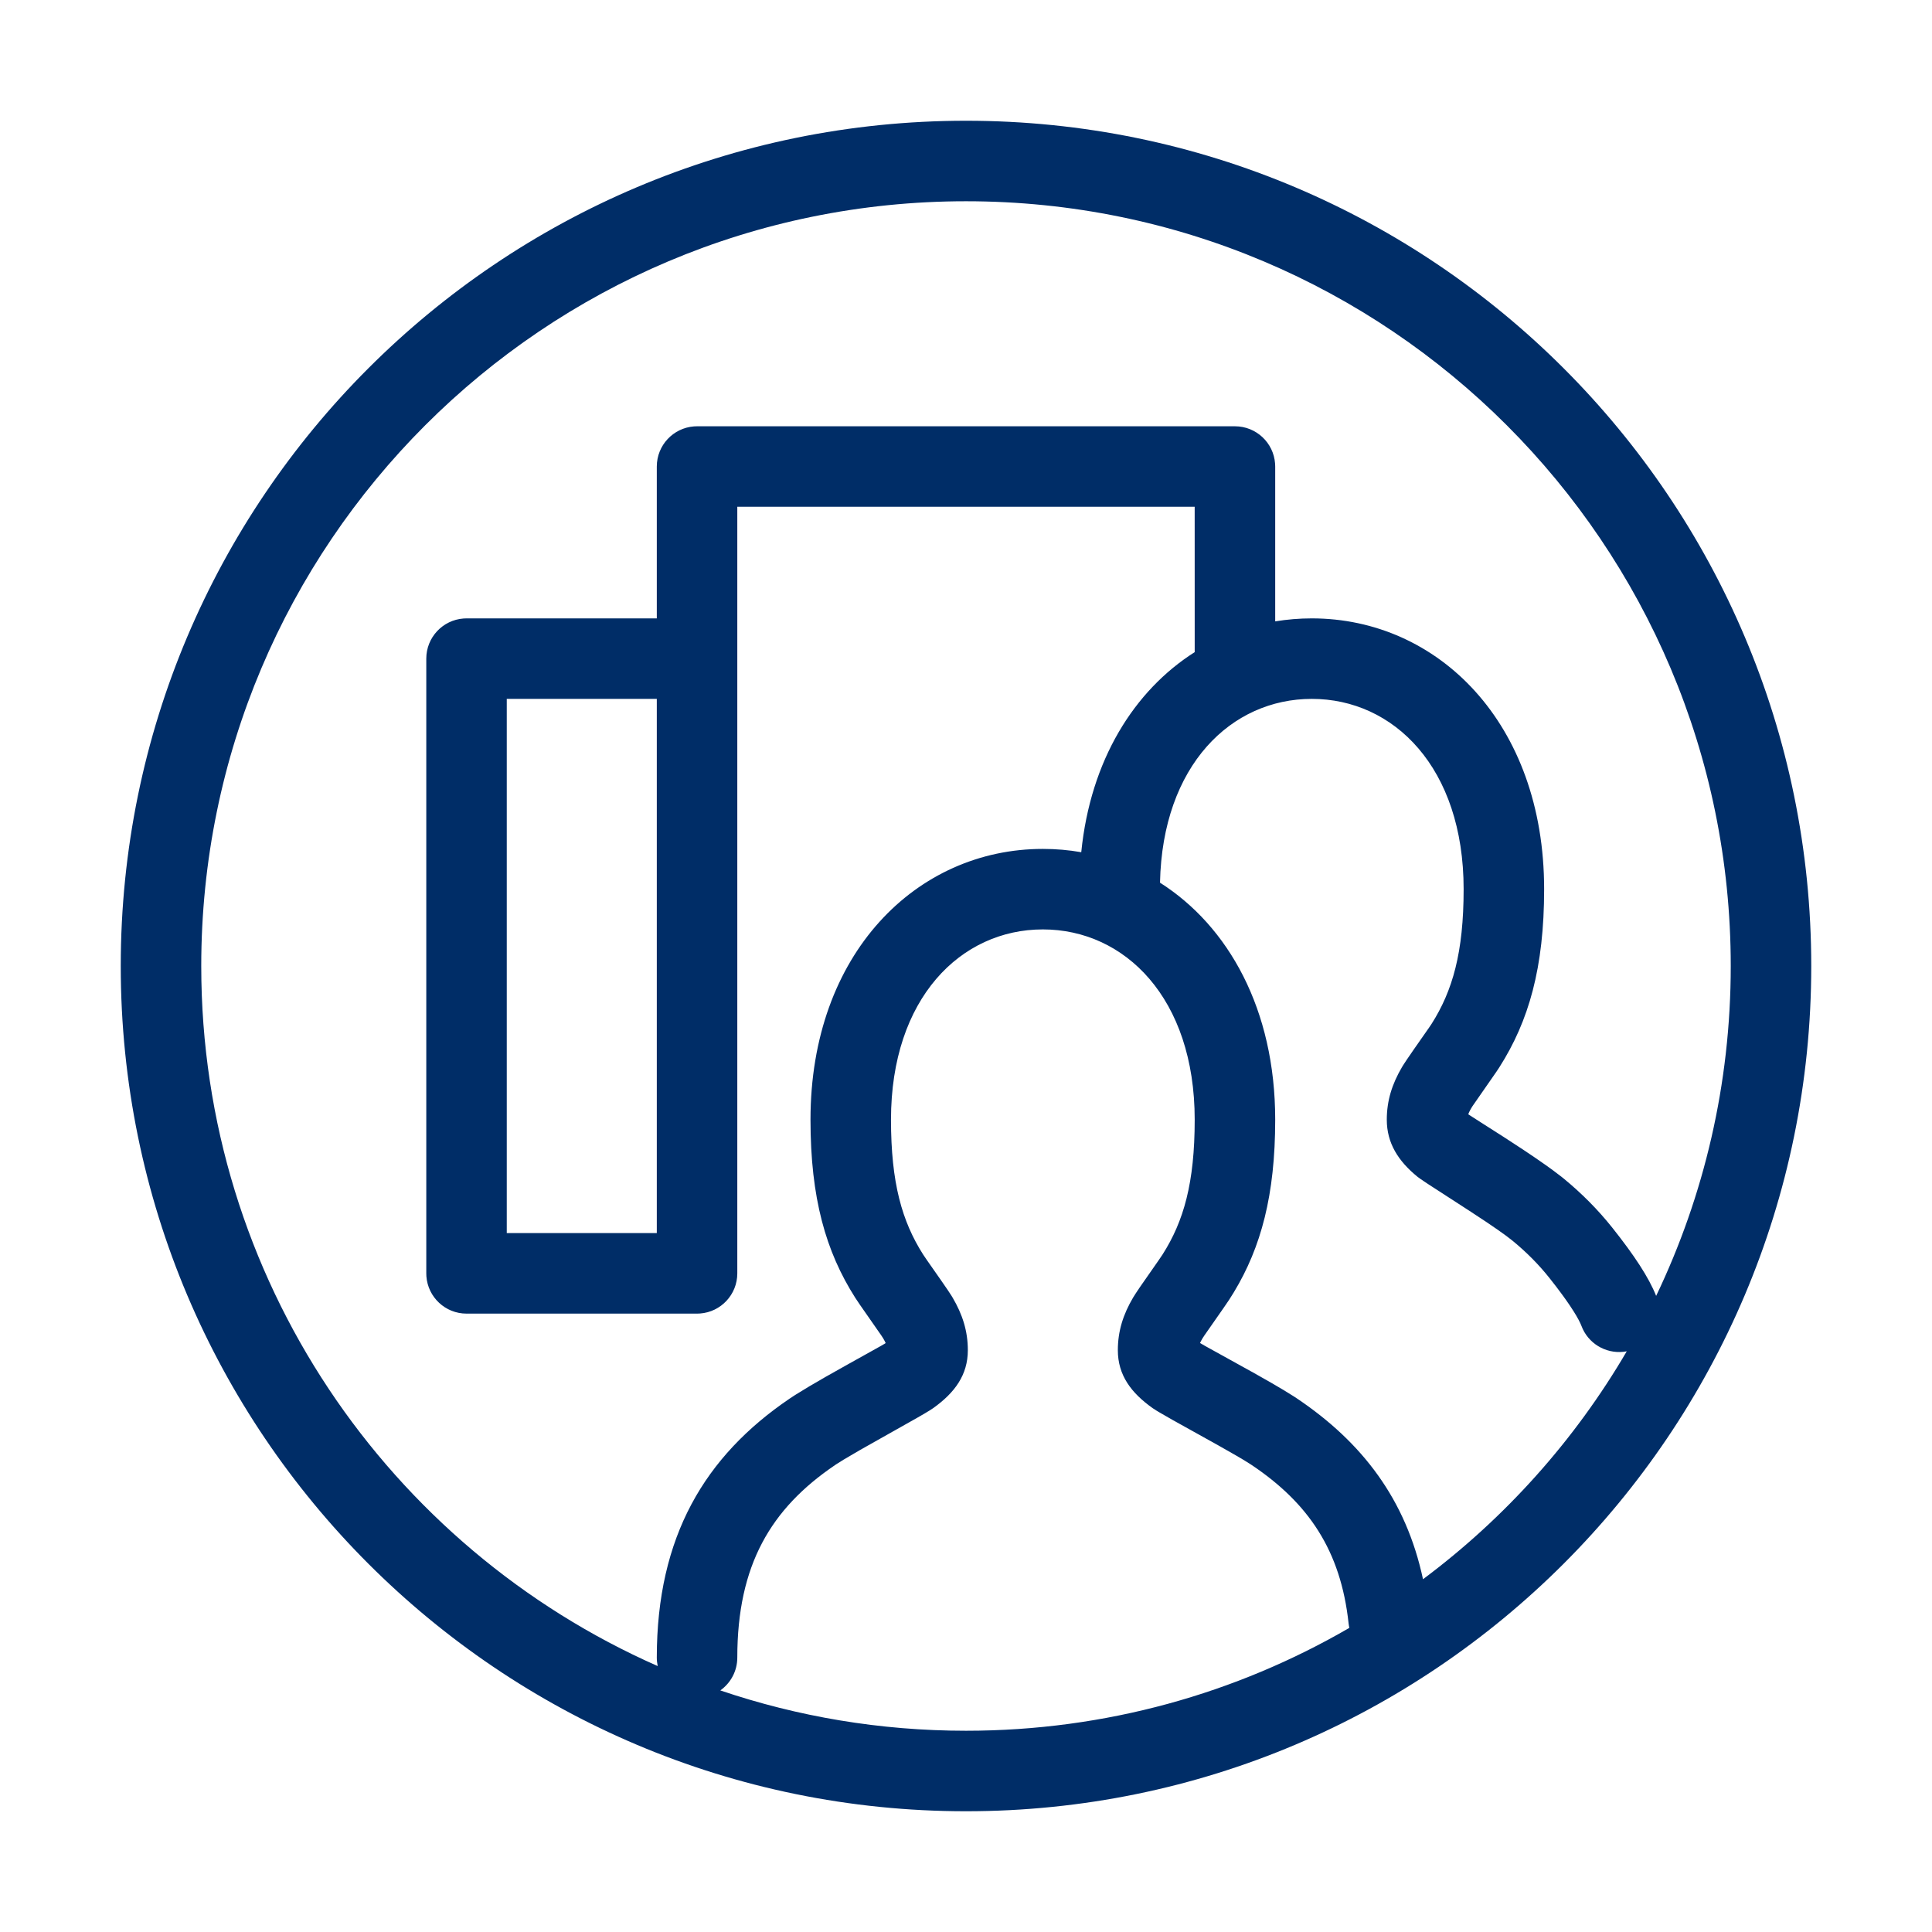<svg width="96" height="96" viewBox="0 0 96 96" fill="none" xmlns="http://www.w3.org/2000/svg">
<path fill-rule="evenodd" clip-rule="evenodd" d="M48 6C71.196 6 90 24.804 90 48C90 71.196 71.196 90 48 90C24.804 90 6 71.196 6 48C6 24.804 24.804 6 48 6ZM51.818 46.182C47.746 46.182 44.273 49.599 44.273 55.636C44.273 58.781 44.822 60.689 45.869 62.335L46.071 62.633L46.763 63.622L47.101 64.114L47.272 64.375L47.333 64.474C47.827 65.314 48.091 66.141 48.091 67.091C48.091 68.321 47.44 69.204 46.376 69.965L46.19 70.087L45.913 70.254L45.559 70.458L42.744 72.045L41.927 72.524L41.547 72.762L41.487 72.803C38.312 74.957 36.636 77.757 36.636 82.364C36.636 83.037 36.303 83.633 35.792 83.996C39.623 85.295 43.729 86 48 86C54.941 86 61.448 84.139 67.048 80.888L67.027 80.78L67.011 80.668C66.62 77.031 65.004 74.683 62.206 72.803L62.084 72.724L61.783 72.537L61.416 72.321L60.547 71.826L58.247 70.546L57.578 70.161L57.456 70.087L57.278 69.972C56.204 69.211 55.545 68.327 55.545 67.091C55.545 66.141 55.809 65.314 56.304 64.474L56.443 64.254L56.64 63.96L57.565 62.633L57.767 62.335C58.815 60.689 59.364 58.781 59.364 55.636C59.364 49.599 55.891 46.182 51.818 46.182ZM48 10C27.013 10 10 27.013 10 48C10 63.536 19.324 76.895 32.681 82.786C32.652 82.649 32.636 82.508 32.636 82.364C32.636 76.346 35.027 72.352 39.241 69.493L39.52 69.31L40.218 68.884L41.034 68.41L42.099 67.811L43.772 66.878L43.949 66.775L44.009 66.737L43.955 66.627L43.886 66.503L43.791 66.357L42.74 64.849L42.495 64.483C41.036 62.191 40.273 59.537 40.273 55.636C40.273 47.375 45.551 42.182 51.818 42.182C52.467 42.182 53.105 42.237 53.727 42.346C54.185 37.772 56.355 34.314 59.364 32.404L59.363 25.181H36.636L36.636 63.273C36.636 64.327 35.821 65.191 34.786 65.267L34.636 65.273H23.182C22.128 65.273 21.264 64.457 21.187 63.422L21.182 63.273V32.727C21.182 31.673 21.998 30.809 23.033 30.733L23.182 30.727L32.636 30.727L32.636 23.182C32.636 22.128 33.452 21.264 34.487 21.187L34.636 21.182H61.364C62.418 21.182 63.282 21.998 63.358 23.033L63.364 23.182L63.364 30.876C63.957 30.778 64.565 30.727 65.182 30.727C71.449 30.727 76.727 35.92 76.727 44.182C76.727 48.083 75.964 50.737 74.505 53.028L74.355 53.255L73.169 54.962L73.115 55.048C73.062 55.137 73.022 55.213 72.992 55.281L72.957 55.369L73.575 55.766L74.71 56.49L75.671 57.117L76.251 57.507L76.802 57.889L77.14 58.132L77.585 58.47L77.717 58.576C78.599 59.304 79.394 60.099 80.11 60.998C81.207 62.376 81.929 63.478 82.293 64.392C84.669 59.428 86 53.87 86 48C86 27.013 68.987 10 48 10ZM65.182 34.727C61.182 34.727 57.761 38.023 57.64 43.86C61.037 46.019 63.364 50.151 63.364 55.636C63.364 59.381 62.66 61.977 61.313 64.206L61.074 64.587L60.792 65.001L59.846 66.357L59.751 66.503L59.681 66.627L59.628 66.733L59.88 66.879L62.332 68.236L63.208 68.734L63.804 69.085L64.303 69.395L64.437 69.483C67.688 71.667 69.862 74.506 70.708 78.471C74.794 75.422 78.247 71.569 80.832 67.146C79.944 67.317 79.038 66.867 78.646 66.037L78.585 65.892C78.517 65.713 78.389 65.471 78.203 65.175L77.998 64.86C77.886 64.694 77.76 64.515 77.619 64.323L77.319 63.922L76.981 63.49C76.446 62.819 75.847 62.219 75.172 61.663L74.851 61.414L74.441 61.12L73.865 60.726L73.015 60.166L70.904 58.799L70.564 58.569L70.432 58.471C69.481 57.696 68.909 56.804 68.909 55.636C68.909 54.686 69.173 53.859 69.667 53.019L69.728 52.92L69.899 52.66L70.237 52.167L71.013 51.056L71.131 50.881C72.178 49.235 72.727 47.326 72.727 44.182C72.727 38.144 69.254 34.727 65.182 34.727ZM32.636 34.727H25.181V61.272H32.636V34.727Z" fill="#002D67"/>
</svg>
